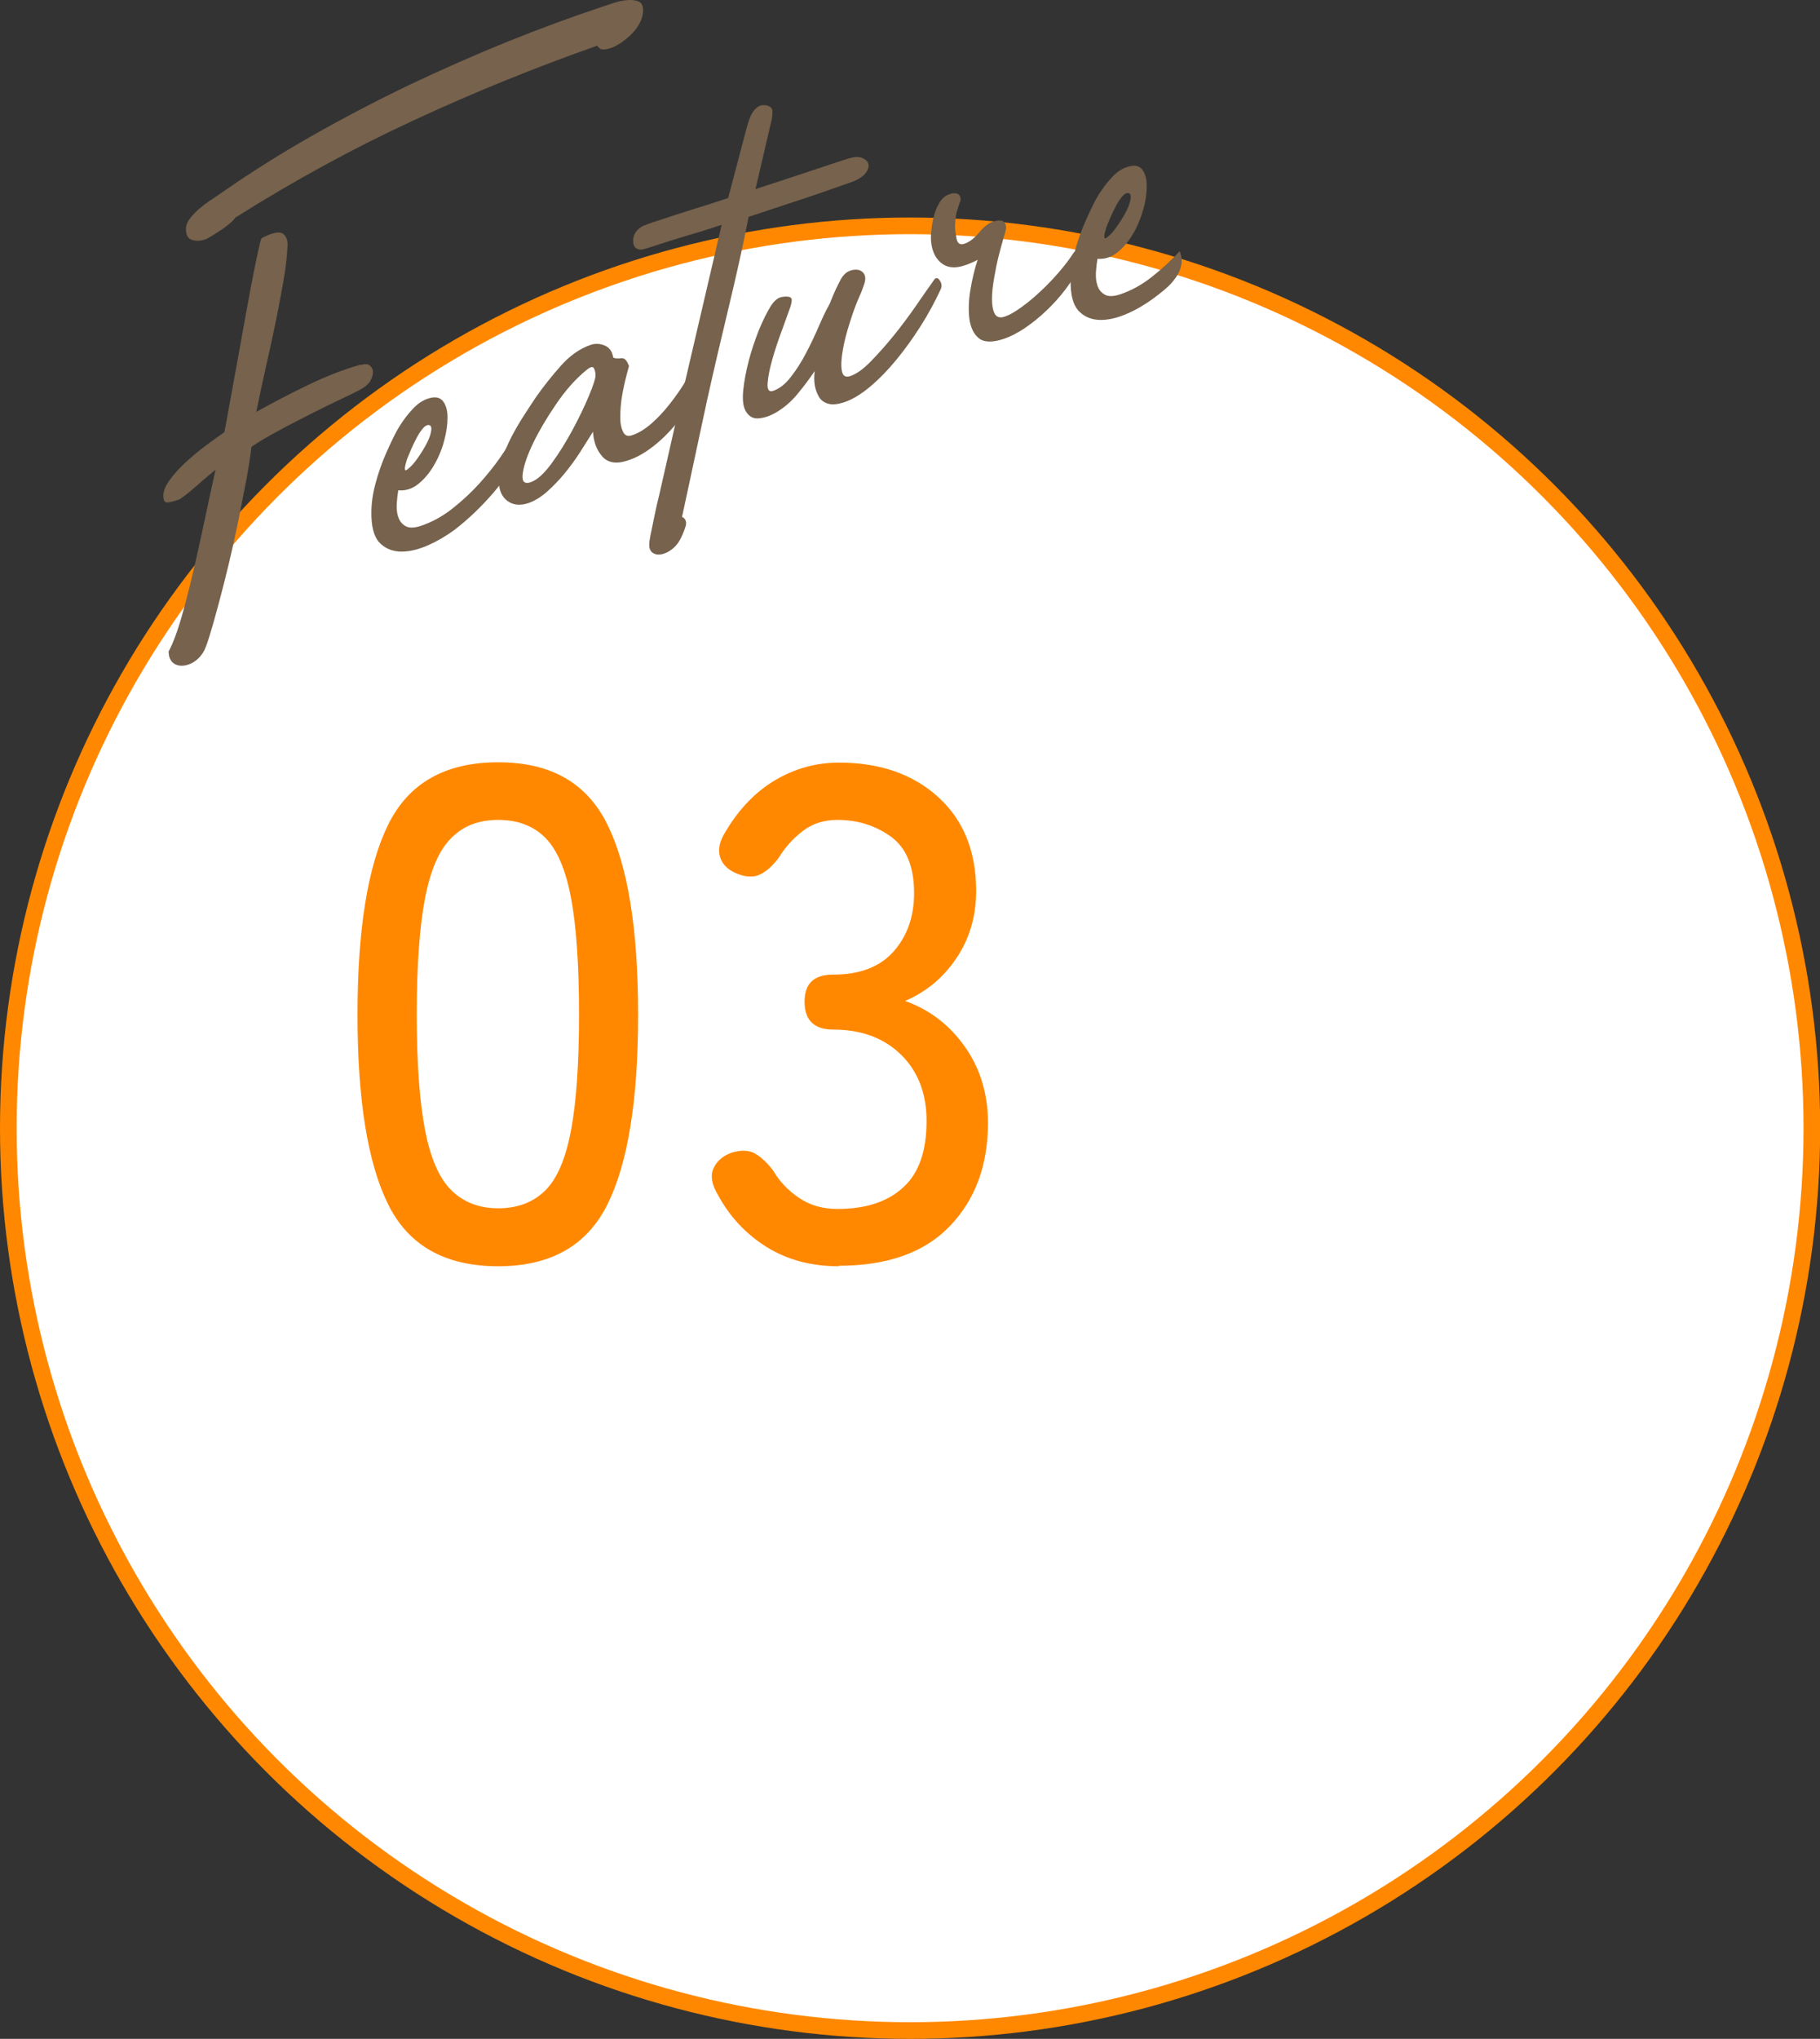 <?xml version="1.0" encoding="UTF-8"?>
<svg id="_レイヤー_2" data-name="レイヤー 2" xmlns="http://www.w3.org/2000/svg" viewBox="0 0 109.35 122.42">
  <rect x="0" y="0" width="109.35" height="122.42" fill="#333333" stroke="none"/>
  <defs>
    <style>
      .cls-1 {
        fill: #f80;
      }

      .cls-2 {
        fill: #76624d;
      }

      .cls-3 {
        fill: #fff;
        stroke: #f80;
        stroke-miterlimit: 10;
      }
    </style>
  </defs>
  <g id="OGP_ログイン_など" data-name="OGP/ログイン/ｈ１など">
    <g>
      <circle class="cls-3" cx="54.68" cy="67.74" r="54.18"/>
      <g>
        <path class="cls-1" d="M29.93,76.03c-3.18,0-5.39-1.24-6.61-3.72-1.23-2.48-1.84-6.28-1.84-11.38s.61-8.91,1.84-11.41c1.23-2.5,3.43-3.75,6.61-3.75s5.34,1.25,6.57,3.75c1.23,2.5,1.84,6.3,1.84,11.41s-.61,8.9-1.84,11.38c-1.23,2.48-3.42,3.72-6.57,3.72ZM29.93,72.55c1.17,0,2.11-.36,2.83-1.07s1.23-1.92,1.55-3.62c.32-1.7.48-4.02.48-6.95s-.16-5.29-.48-6.99c-.32-1.7-.84-2.91-1.55-3.62-.71-.71-1.65-1.07-2.83-1.07s-2.08.36-2.8,1.07c-.73.71-1.26,1.92-1.59,3.62-.33,1.7-.5,4.03-.5,6.99s.17,5.25.5,6.95c.33,1.7.86,2.91,1.59,3.62s1.66,1.07,2.8,1.07Z"/>
        <path class="cls-1" d="M50.4,76.03c-1.65,0-3.09-.38-4.33-1.15-1.24-.77-2.23-1.82-2.95-3.16-.36-.61-.45-1.14-.25-1.57.19-.43.56-.75,1.09-.94.56-.17,1.02-.15,1.38.04.36.2.72.53,1.09,1,.39.67.91,1.23,1.57,1.67.66.45,1.43.67,2.32.67,1.67,0,2.99-.42,3.93-1.28.95-.85,1.42-2.18,1.42-4,0-1.65-.51-2.97-1.53-3.98-1.02-1-2.38-1.51-4.08-1.51-1.14,0-1.72-.56-1.72-1.67s.57-1.63,1.72-1.63c1.59,0,2.8-.46,3.62-1.38s1.24-2.09,1.24-3.52c0-1.59-.47-2.72-1.4-3.39-.94-.67-2-1-3.2-1-.81,0-1.51.22-2.09.67-.59.45-1.07.99-1.46,1.63-.36.47-.73.8-1.11.98s-.84.16-1.4-.06c-.53-.22-.87-.56-1-1s-.03-.95.33-1.51c.81-1.37,1.81-2.4,2.99-3.1,1.19-.7,2.46-1.05,3.83-1.05,2.46,0,4.44.69,5.96,2.07,1.52,1.38,2.28,3.26,2.28,5.63,0,1.51-.39,2.85-1.17,4.02s-1.81,2.04-3.1,2.59c1.48.53,2.68,1.45,3.6,2.76.92,1.31,1.38,2.83,1.38,4.56,0,2.54-.76,4.6-2.28,6.19-1.52,1.59-3.75,2.39-6.68,2.39Z"/>
      </g>
      <g>
        <path class="cls-2" d="M21.7,21.91c.22-.07.4-.06.52.04.12.1.19.23.19.39,0,.16-.05.34-.16.53s-.29.35-.53.48c-.2.12-.57.3-1.12.56-.55.26-1.15.55-1.82.89s-1.34.68-2.02,1.05c-.68.36-1.23.69-1.65.98-.06.52-.16,1.17-.3,1.94-.15.77-.31,1.58-.48,2.45-.18.87-.37,1.74-.58,2.62-.21.88-.42,1.69-.62,2.44-.2.75-.38,1.38-.54,1.9-.16.52-.29.86-.4,1.02-.24.36-.54.6-.9.71-.31.1-.58.08-.81-.05-.23-.14-.34-.39-.35-.74.28-.52.56-1.28.84-2.29.28-1,.54-2.05.79-3.16.25-1.11.48-2.16.69-3.17.21-1,.38-1.76.5-2.29-.11.09-.28.22-.5.41-.22.19-.45.38-.68.59-.23.2-.45.38-.65.54-.2.15-.33.24-.4.26-.27.09-.48.14-.65.16-.17.02-.25-.11-.26-.39,0-.28.12-.59.37-.94.25-.35.57-.7.94-1.05.38-.35.78-.69,1.21-1.01.43-.32.82-.6,1.15-.83.04-.19.12-.6.23-1.23.11-.63.25-1.36.4-2.2.16-.83.31-1.72.48-2.66.17-.94.33-1.81.48-2.62.16-.81.29-1.49.41-2.03.12-.54.19-.85.24-.91.64-.34,1.07-.42,1.29-.26.21.17.3.44.26.8-.03.64-.12,1.38-.27,2.21-.15.83-.31,1.69-.5,2.59-.19.89-.38,1.78-.58,2.65-.2.88-.37,1.69-.52,2.44,1-.56,2.04-1.1,3.12-1.62,1.08-.52,2.13-.93,3.16-1.22ZM35.89,2.74c-3.72,1.31-7.38,2.79-10.98,4.46-3.6,1.66-7.19,3.61-10.76,5.86-.07.1-.18.22-.35.36-.17.14-.34.28-.53.4s-.37.24-.55.35c-.18.11-.31.18-.4.21-.27.09-.53.1-.77.03-.25-.07-.37-.28-.38-.63,0-.22.07-.44.23-.64.15-.2.33-.39.54-.58.21-.18.43-.35.65-.5s.41-.27.57-.38c1.77-1.24,3.62-2.41,5.54-3.5,1.92-1.09,3.87-2.11,5.85-3.06,1.98-.94,3.95-1.81,5.92-2.61,1.97-.79,3.89-1.5,5.76-2.12.16-.05.37-.12.63-.21.27-.09.54-.15.8-.17.27-.03.5,0,.69.07.19.08.29.25.29.53,0,.25-.06.5-.19.75-.13.25-.29.47-.49.67s-.41.38-.65.54c-.23.15-.44.26-.62.32-.16.05-.31.08-.45.08-.14,0-.26-.08-.36-.22Z"/>
        <path class="cls-2" d="M30.81,26.27c.04-.09.09-.12.15-.09.06.03.11.09.17.17.06.08.1.18.12.3.02.12.01.23-.03.35-.3.86-.83,1.72-1.57,2.58-.75.87-1.53,1.61-2.35,2.24-.49.36-1.02.67-1.58.92-.57.25-1.1.38-1.59.38-.49,0-.91-.15-1.25-.46-.34-.3-.53-.83-.56-1.58-.03-.62.04-1.28.22-1.97.18-.69.41-1.35.69-1.97.13-.3.28-.61.44-.94.16-.33.35-.65.57-.96.22-.31.45-.58.69-.82.24-.23.51-.4.8-.49.4-.13.69-.08.88.15.18.23.28.56.28.98,0,.43-.07.91-.21,1.43s-.35,1.02-.62,1.47c-.26.45-.58.82-.94,1.11-.36.28-.76.41-1.19.37-.04.22-.07.47-.09.77-.02.3,0,.57.08.81s.21.43.43.56c.21.13.52.13.92,0,.67-.22,1.31-.57,1.92-1.05.61-.48,1.15-.99,1.64-1.53.48-.54.9-1.06,1.25-1.57.35-.51.59-.9.72-1.17ZM24.44,27.62c-.02.06-.04.13-.06.21s-.04.16-.05.24,0,.13.02.16c.02.03.08,0,.17-.08.18-.13.37-.35.58-.65.21-.3.39-.59.54-.88.15-.29.24-.55.27-.77.03-.22-.03-.34-.19-.33-.11.01-.23.09-.35.25-.12.15-.24.33-.34.53-.11.2-.22.43-.33.68-.11.25-.19.46-.26.63Z"/>
        <path class="cls-2" d="M41.76,21.85c.13-.04.24.04.32.25.08.21.1.42.06.61-.08.38-.26.82-.54,1.31-.27.5-.61.98-1,1.46-.4.48-.84.92-1.34,1.31s-1.01.69-1.55.86c-.68.23-1.19.14-1.53-.25-.34-.39-.52-.89-.55-1.48-.24.38-.51.8-.79,1.25-.29.45-.6.87-.93,1.27-.33.4-.68.76-1.05,1.09-.37.32-.74.55-1.12.68-.49.16-.91.12-1.25-.13-.34-.25-.52-.66-.52-1.21,0-.4.06-.83.2-1.28.14-.45.32-.89.55-1.34.23-.44.48-.87.75-1.29.27-.42.53-.81.77-1.17.42-.59.9-1.2,1.45-1.82s1.15-1.04,1.79-1.26c.29-.1.58-.08.86.04.28.12.45.36.5.72.13.06.3.07.49.04.19-.02.34.13.46.47-.17.61-.3,1.15-.39,1.64-.09.48-.14,1-.13,1.55,0,.27.06.53.16.75.11.23.28.3.53.22.4-.13.79-.37,1.18-.71.39-.34.75-.73,1.09-1.16.34-.43.64-.86.9-1.28s.47-.81.62-1.13ZM31.89,28.95c.38-.13.79-.5,1.24-1.11s.87-1.29,1.26-2.01c.39-.72.72-1.41.99-2.05.27-.65.4-1.06.4-1.23,0-.2-.04-.35-.11-.46-.07-.1-.23-.05-.47.16-.62.51-1.21,1.17-1.77,1.99-.56.82-1.02,1.59-1.38,2.33-.36.74-.57,1.35-.64,1.84-.07.49.08.67.46.55Z"/>
        <path class="cls-2" d="M50.98,9.52c.33-.11.61-.12.82-.04.21.09.34.21.38.38.04.17-.03.36-.21.58-.18.21-.5.4-.97.55-.11.04-.42.15-.94.33-.51.18-1.09.38-1.72.59-.63.21-1.27.42-1.91.63-.63.21-1.12.37-1.45.48-.35,1.78-.76,3.61-1.21,5.48-.45,1.87-.88,3.7-1.28,5.5l-1.47,6.85c-.04.14-.05.21-.01.21.03,0,.08.04.15.12.07.13.08.26.04.4-.11.36-.25.68-.42.96-.18.27-.42.49-.73.64-.18.08-.34.12-.49.12-.14,0-.27-.05-.39-.14-.11-.11-.17-.26-.16-.44,0-.18.03-.37.07-.56.08-.41.17-.81.25-1.22.08-.41.18-.82.28-1.23l1.23-5.41c.42-1.81.84-3.61,1.26-5.4.42-1.79.84-3.59,1.26-5.4-.69.23-1.39.45-2.09.65-.7.21-1.41.43-2.12.67-.18.06-.35.11-.5.15-.16.04-.3.02-.44-.07-.11-.09-.17-.23-.17-.43s.05-.37.16-.54c.13-.17.28-.29.43-.36.16-.06.32-.13.5-.19,1.09-.36,1.94-.64,2.56-.83s1.08-.34,1.39-.44l.67-.22,1.05-3.98c.04-.17.09-.35.16-.56.06-.21.14-.4.24-.57.1-.17.23-.3.38-.39.16-.09.33-.1.54-.05.18.07.28.17.29.3.01.13,0,.31-.04.53l-.98,4.19c.44-.15.95-.32,1.52-.5.57-.19,1.12-.37,1.66-.55.53-.18,1.02-.34,1.45-.48.43-.14.75-.25.95-.31Z"/>
        <path class="cls-2" d="M56.13,16.79c.11-.14.22-.12.34.06.12.18.13.36.04.54-.33.71-.72,1.44-1.19,2.18s-.96,1.42-1.48,2.05c-.52.63-1.05,1.17-1.59,1.62-.54.45-1.06.76-1.55.92-.38.12-.69.15-.94.08-.25-.07-.44-.21-.56-.42s-.21-.45-.25-.71c-.04-.27-.04-.54,0-.83-.31.46-.65.91-1.02,1.36-.37.45-.79.82-1.26,1.1-.38.23-.74.35-1.09.38-.35.03-.61-.13-.8-.48-.14-.28-.18-.7-.12-1.25s.17-1.13.33-1.74c.16-.61.36-1.2.59-1.79.24-.58.47-1.05.68-1.4.24-.41.5-.62.8-.64.33-.04.5.02.51.17,0,.15-.04.34-.13.57-.11.31-.27.76-.48,1.33-.22.58-.4,1.14-.56,1.7-.16.56-.25,1.03-.28,1.42-.03.39.08.54.33.46.38-.13.73-.4,1.06-.83.33-.42.64-.9.92-1.44.28-.53.53-1.06.75-1.57.22-.51.41-.92.59-1.24.07-.12.14-.28.21-.47.08-.19.16-.39.26-.6.1-.21.2-.4.29-.57.1-.17.21-.3.35-.4.18-.11.36-.16.54-.16.18,0,.33.06.44.18.14.16.16.37.08.64-.09.27-.18.52-.29.76-.2.44-.39.96-.58,1.56-.19.59-.34,1.15-.43,1.68-.09.52-.12.94-.06,1.25.05.31.22.42.51.32.36-.12.77-.41,1.23-.88.46-.47.93-1,1.4-1.58.47-.58.92-1.19,1.35-1.81.43-.62.78-1.13,1.07-1.53Z"/>
        <path class="cls-2" d="M57.73,11.97c-.13.37-.21.64-.26.81-.04.17-.07.43-.09.79,0,.2.04.45.09.75.06.3.21.4.46.32.31-.1.61-.33.9-.68.29-.35.57-.57.86-.66s.5-.09.62.02c.12.11.17.28.12.49,0,.03-.04.18-.13.46-.08.28-.18.64-.29,1.07-.11.43-.2.88-.28,1.35-.08.47-.13.89-.13,1.26s.05.66.16.88c.12.22.32.28.61.18.27-.09.59-.27.98-.55.39-.28.78-.6,1.18-.98.4-.37.77-.76,1.12-1.17.35-.41.64-.79.86-1.14.07-.1.19-.09.37.01.18.1.18.35.01.73-.22.5-.51.99-.87,1.46-.36.47-.75.91-1.17,1.3-.42.4-.85.74-1.29,1.04-.44.29-.85.5-1.23.63-.71.24-1.22.22-1.53-.04-.31-.26-.49-.66-.56-1.18-.06-.52-.04-1.11.07-1.75.11-.64.25-1.23.43-1.77-.11.06-.25.13-.4.19-.16.07-.29.12-.4.15-.6.2-1.08.13-1.45-.2-.36-.33-.55-.83-.56-1.48,0-.1.01-.28.04-.54.03-.26.08-.53.16-.81.07-.28.19-.54.34-.78.15-.24.35-.4.6-.48.18-.06.33-.06.45-.02.12.05.19.16.19.33Z"/>
        <path class="cls-2" d="M70.88,15.08c.21.51.14,1.03-.21,1.55-.18.26-.38.49-.63.7-.24.21-.49.4-.73.58-.49.36-1.01.67-1.58.92-.57.25-1.1.38-1.59.38-.49,0-.91-.15-1.25-.46-.34-.3-.53-.83-.56-1.58-.03-.62.04-1.28.22-1.97.18-.69.41-1.35.69-1.97.13-.3.28-.61.44-.94.16-.33.35-.65.57-.96.22-.31.45-.58.69-.82.24-.23.51-.4.8-.49.4-.13.69-.08.88.15.18.23.28.56.28.98,0,.43-.06.91-.21,1.43-.15.53-.35,1.02-.62,1.47-.26.45-.58.82-.94,1.11-.36.29-.76.41-1.19.38-.04.22-.07.47-.09.77s0,.57.08.81c.07.24.21.43.43.56.21.13.52.13.92,0,.67-.22,1.31-.57,1.92-1.05.61-.48,1.17-.99,1.67-1.54ZM66.46,13.7c-.02.06-.04.13-.06.21-.02.08-.04.16-.05.24,0,.08,0,.13.02.16.02.03.08,0,.17-.08.18-.13.37-.35.58-.65.21-.3.39-.59.54-.88.15-.29.24-.55.27-.77.03-.23-.03-.34-.19-.34-.11.01-.23.09-.35.25-.12.15-.24.33-.34.53-.11.2-.22.43-.33.68-.11.25-.19.46-.26.63Z"/>
      </g>
    </g>
  </g>
</svg>